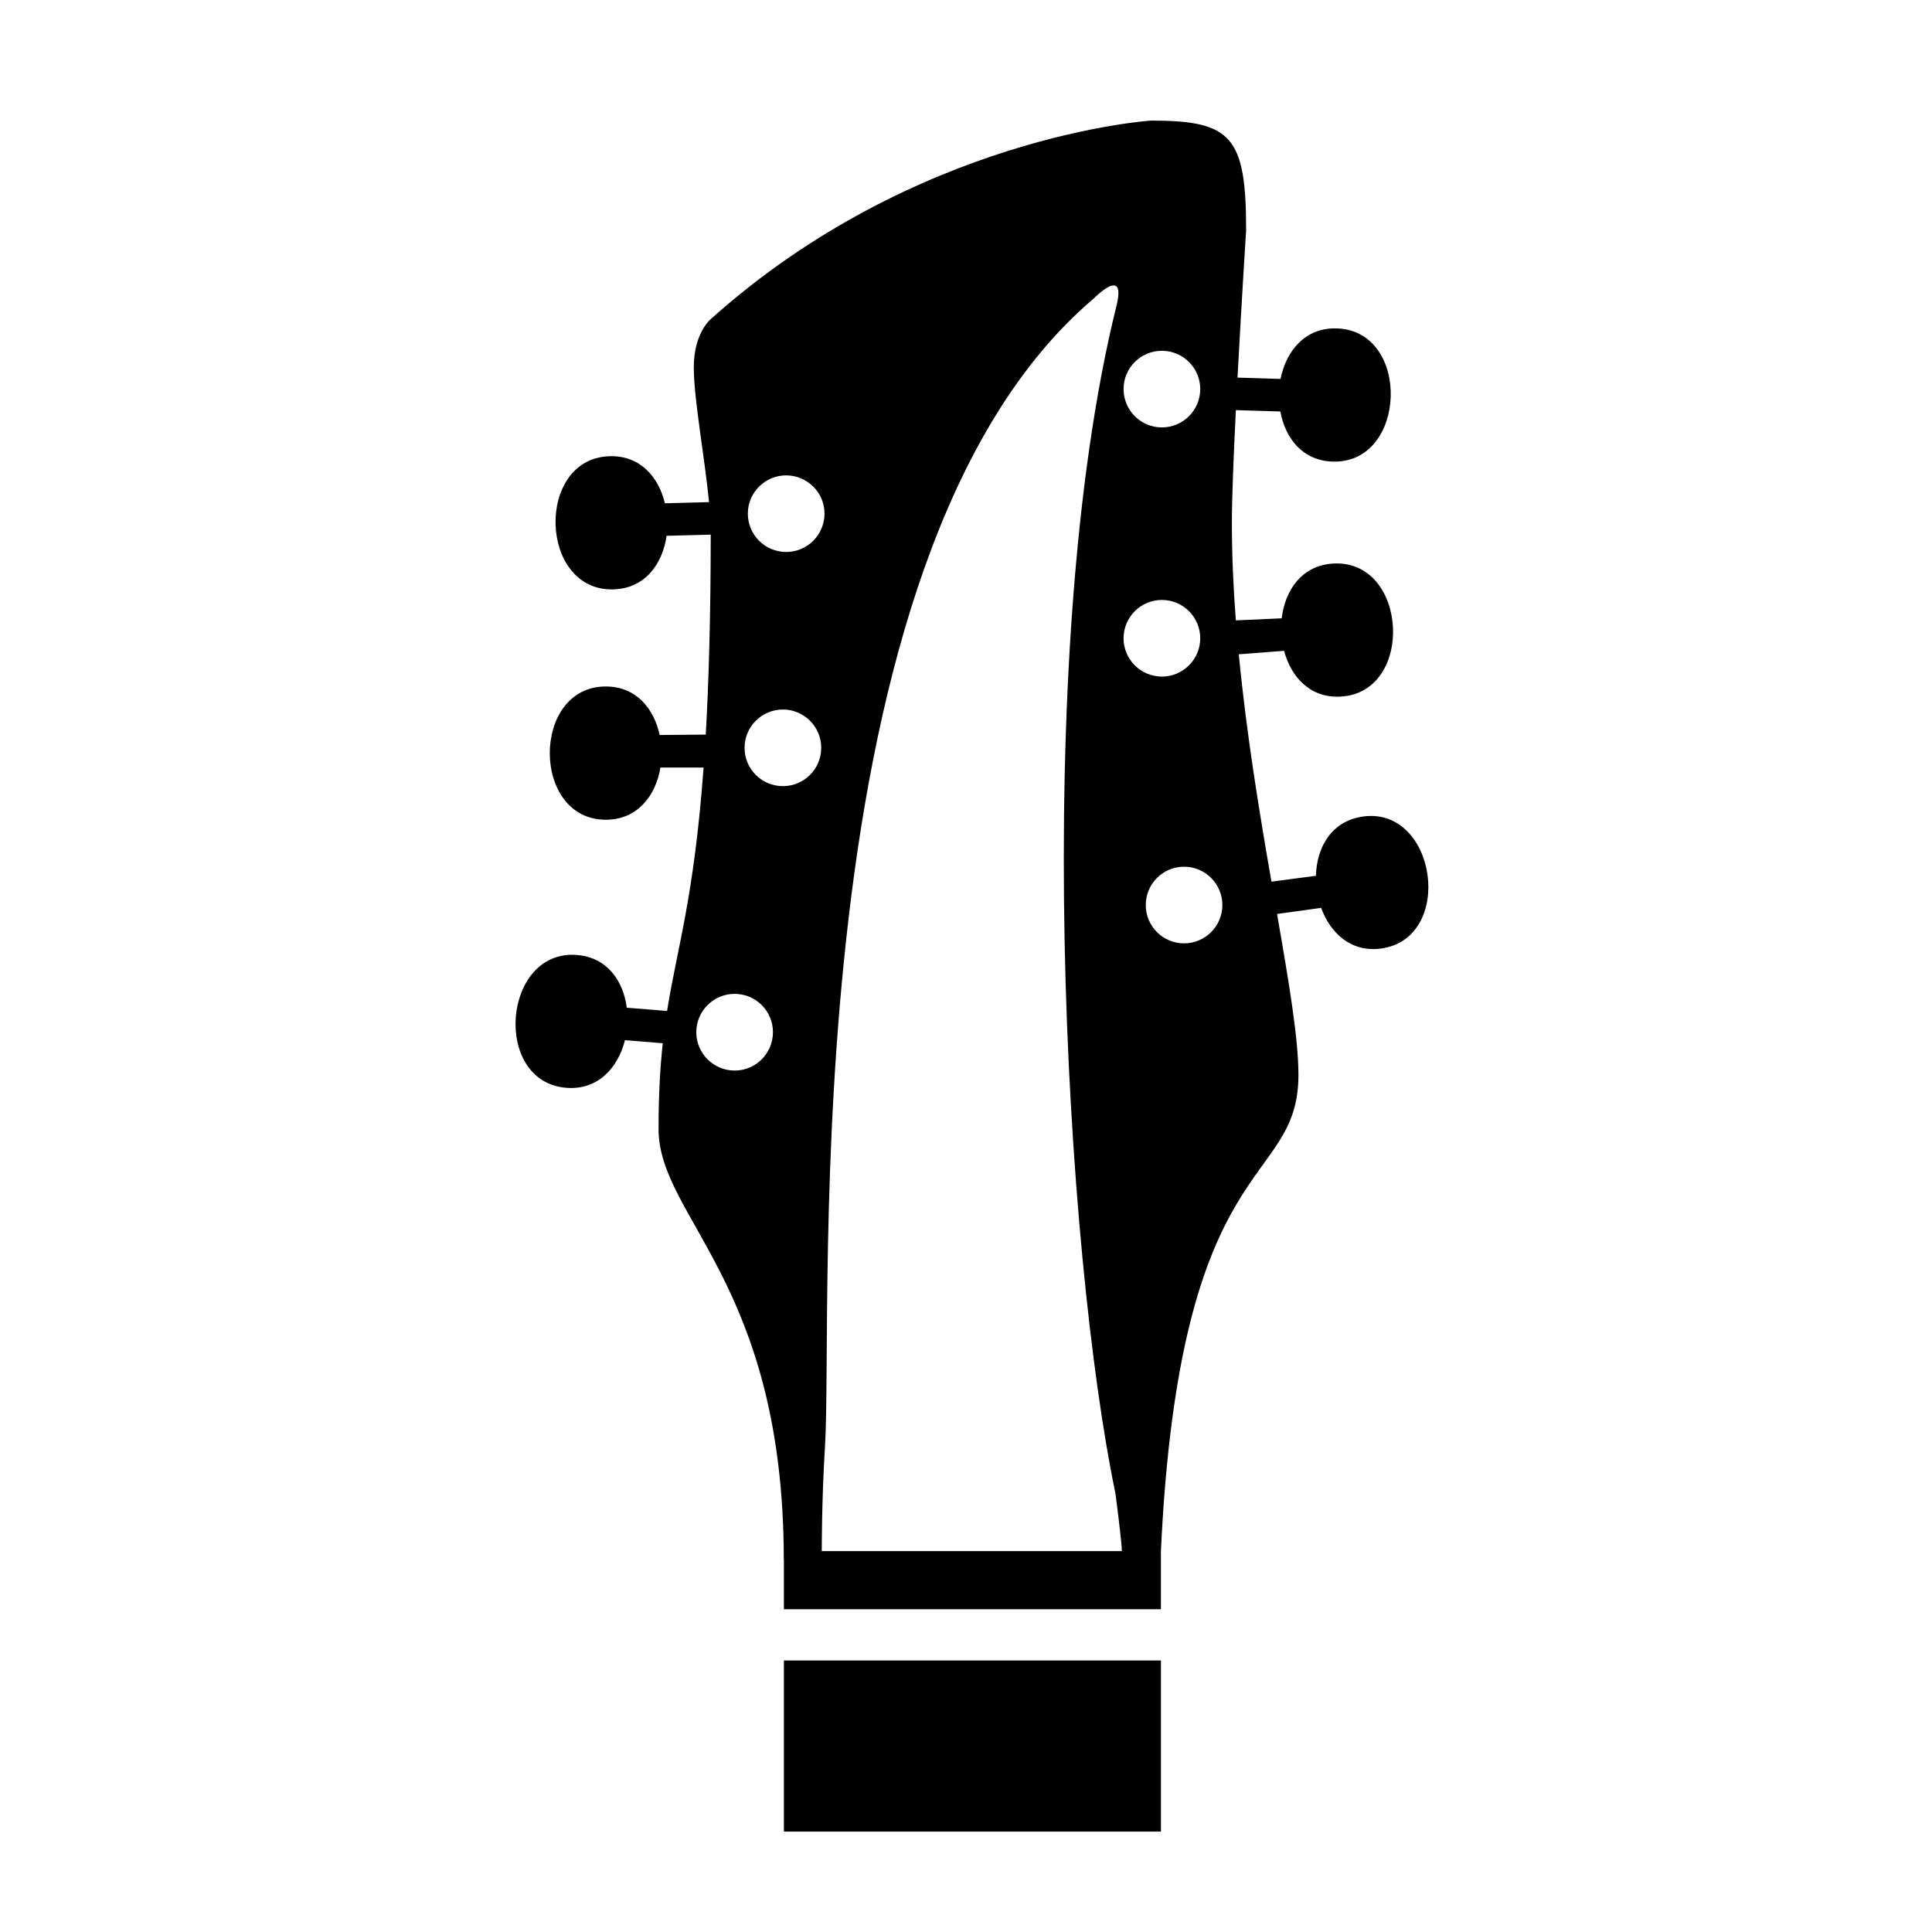 <?xml version="1.0" encoding="UTF-8"?>
<!-- Uploaded to: ICON Repo, www.svgrepo.com, Generator: ICON Repo Mixer Tools -->
<svg fill="#000000" width="800px" height="800px" version="1.1" viewBox="144 144 512 512" xmlns="http://www.w3.org/2000/svg">
 <g>
  <path d="m505.17 360.4c-8.367 1.164-12.238 8.219-12.434 15.688l-11.789 1.559c-3.168-18.246-6.609-39-8.656-60.25l11.992-0.926v-0.051c1.809 6.902 6.82 12.586 14.898 12.191 19.773-0.953 18.051-36.23-1.715-35.273-8.445 0.406-12.93 7.082-13.805 14.523l-12.152 0.543c-0.656-8.605-1.047-17.246-1.047-25.797 0-6.57 0.453-17.914 1.059-29.922l11.777 0.363v-0.059c1.258 7.027 5.805 13.094 13.895 13.336 19.766 0.605 20.848-34.688 1.074-35.297-8.445-0.258-13.453 6.047-14.906 13.387l-11.406-0.348c1.055-19.906 2.281-38.988 2.281-38.988 0-24.887-3.773-29.125-25.195-29.125 0 0-62.32 3.969-116.52 52.465 0 0-4.66 3.598-4.66 12.953 0 8.344 2.902 23.887 4.039 35.691l-11.672 0.316v0.07c-1.641-6.957-6.523-12.766-14.621-12.551-19.781 0.523-18.863 35.812 0.922 35.293 8.449-0.223 13.082-6.797 14.125-14.199l11.699-0.309c-0.016 21.688-0.516 38.938-1.32 52.992l-12.203 0.105v0.074c-1.465-6.992-6.191-12.93-14.293-12.93-19.785 0-19.785 35.312 0 35.312 8.449 0 13.262-6.449 14.488-13.824h11.43c-2.527 34.516-6.984 47.609-9.672 64.504l-10.66-0.863-0.012 0.074c-0.898-7.09-5.125-13.391-13.195-14.047-19.719-1.598-22.574 33.598-2.856 35.199 8.422 0.68 13.738-5.359 15.562-12.625l10.02 0.812c-0.684 6.363-1.117 13.574-1.117 22.723 0 23.504 33.188 40.879 33.188 114.25h0.023v13.027h99.922v-14.797h-0.031c4.938-108.23 36.473-96.41 36.473-126.84 0-9.613-2.527-24.586-5.668-42.617l11.688-1.621-0.012-0.039c2.43 6.711 7.926 11.926 15.945 10.812 19.59-2.734 14.719-37.715-4.887-34.977zm-53.262-123.44c5.598 0 10.168 4.551 10.168 10.141 0 5.617-4.566 10.168-10.168 10.168-5.602 0-10.152-4.543-10.152-10.168 0-5.59 4.551-10.141 10.152-10.141zm-99.57 33.02c5.602 0 10.168 4.539 10.168 10.141s-4.559 10.16-10.168 10.16c-5.594 0-10.152-4.555-10.152-10.16 0-5.594 4.559-10.141 10.152-10.141zm-13.645 157.73c-5.598 0-10.168-4.551-10.168-10.176 0-5.602 4.566-10.148 10.168-10.148 5.602 0 10.148 4.539 10.148 10.148-0.004 5.625-4.551 10.176-10.148 10.176zm12.785-75.375c-5.602 0-10.16-4.539-10.16-10.148 0-5.613 4.555-10.156 10.16-10.156 5.598 0 10.156 4.539 10.156 10.156 0 5.606-4.559 10.148-10.156 10.148zm10.301 202.73s-0.035-13.406 0.84-27.531c2.383-36.824-9.34-236.12 71.207-304.4 0 0 8.746-8.992 6.051 1.906-23.074 93.078-13.48 251.5-0.266 314.77 0 0 1.691 12.879 1.691 15.254zm79.977-241.92c0-5.598 4.551-10.152 10.152-10.152 5.602 0 10.168 4.551 10.168 10.152 0 5.606-4.566 10.156-10.168 10.156-5.602 0-10.152-4.551-10.152-10.156zm16.039 80.855c-5.606 0-10.156-4.543-10.156-10.156 0-5.602 4.543-10.156 10.156-10.156 5.586 0 10.148 4.551 10.148 10.156-0.008 5.606-4.562 10.156-10.148 10.156z"/>
  <path d="m351.74 584.04h99.922v45.352h-99.922z"/>
 </g>
</svg>